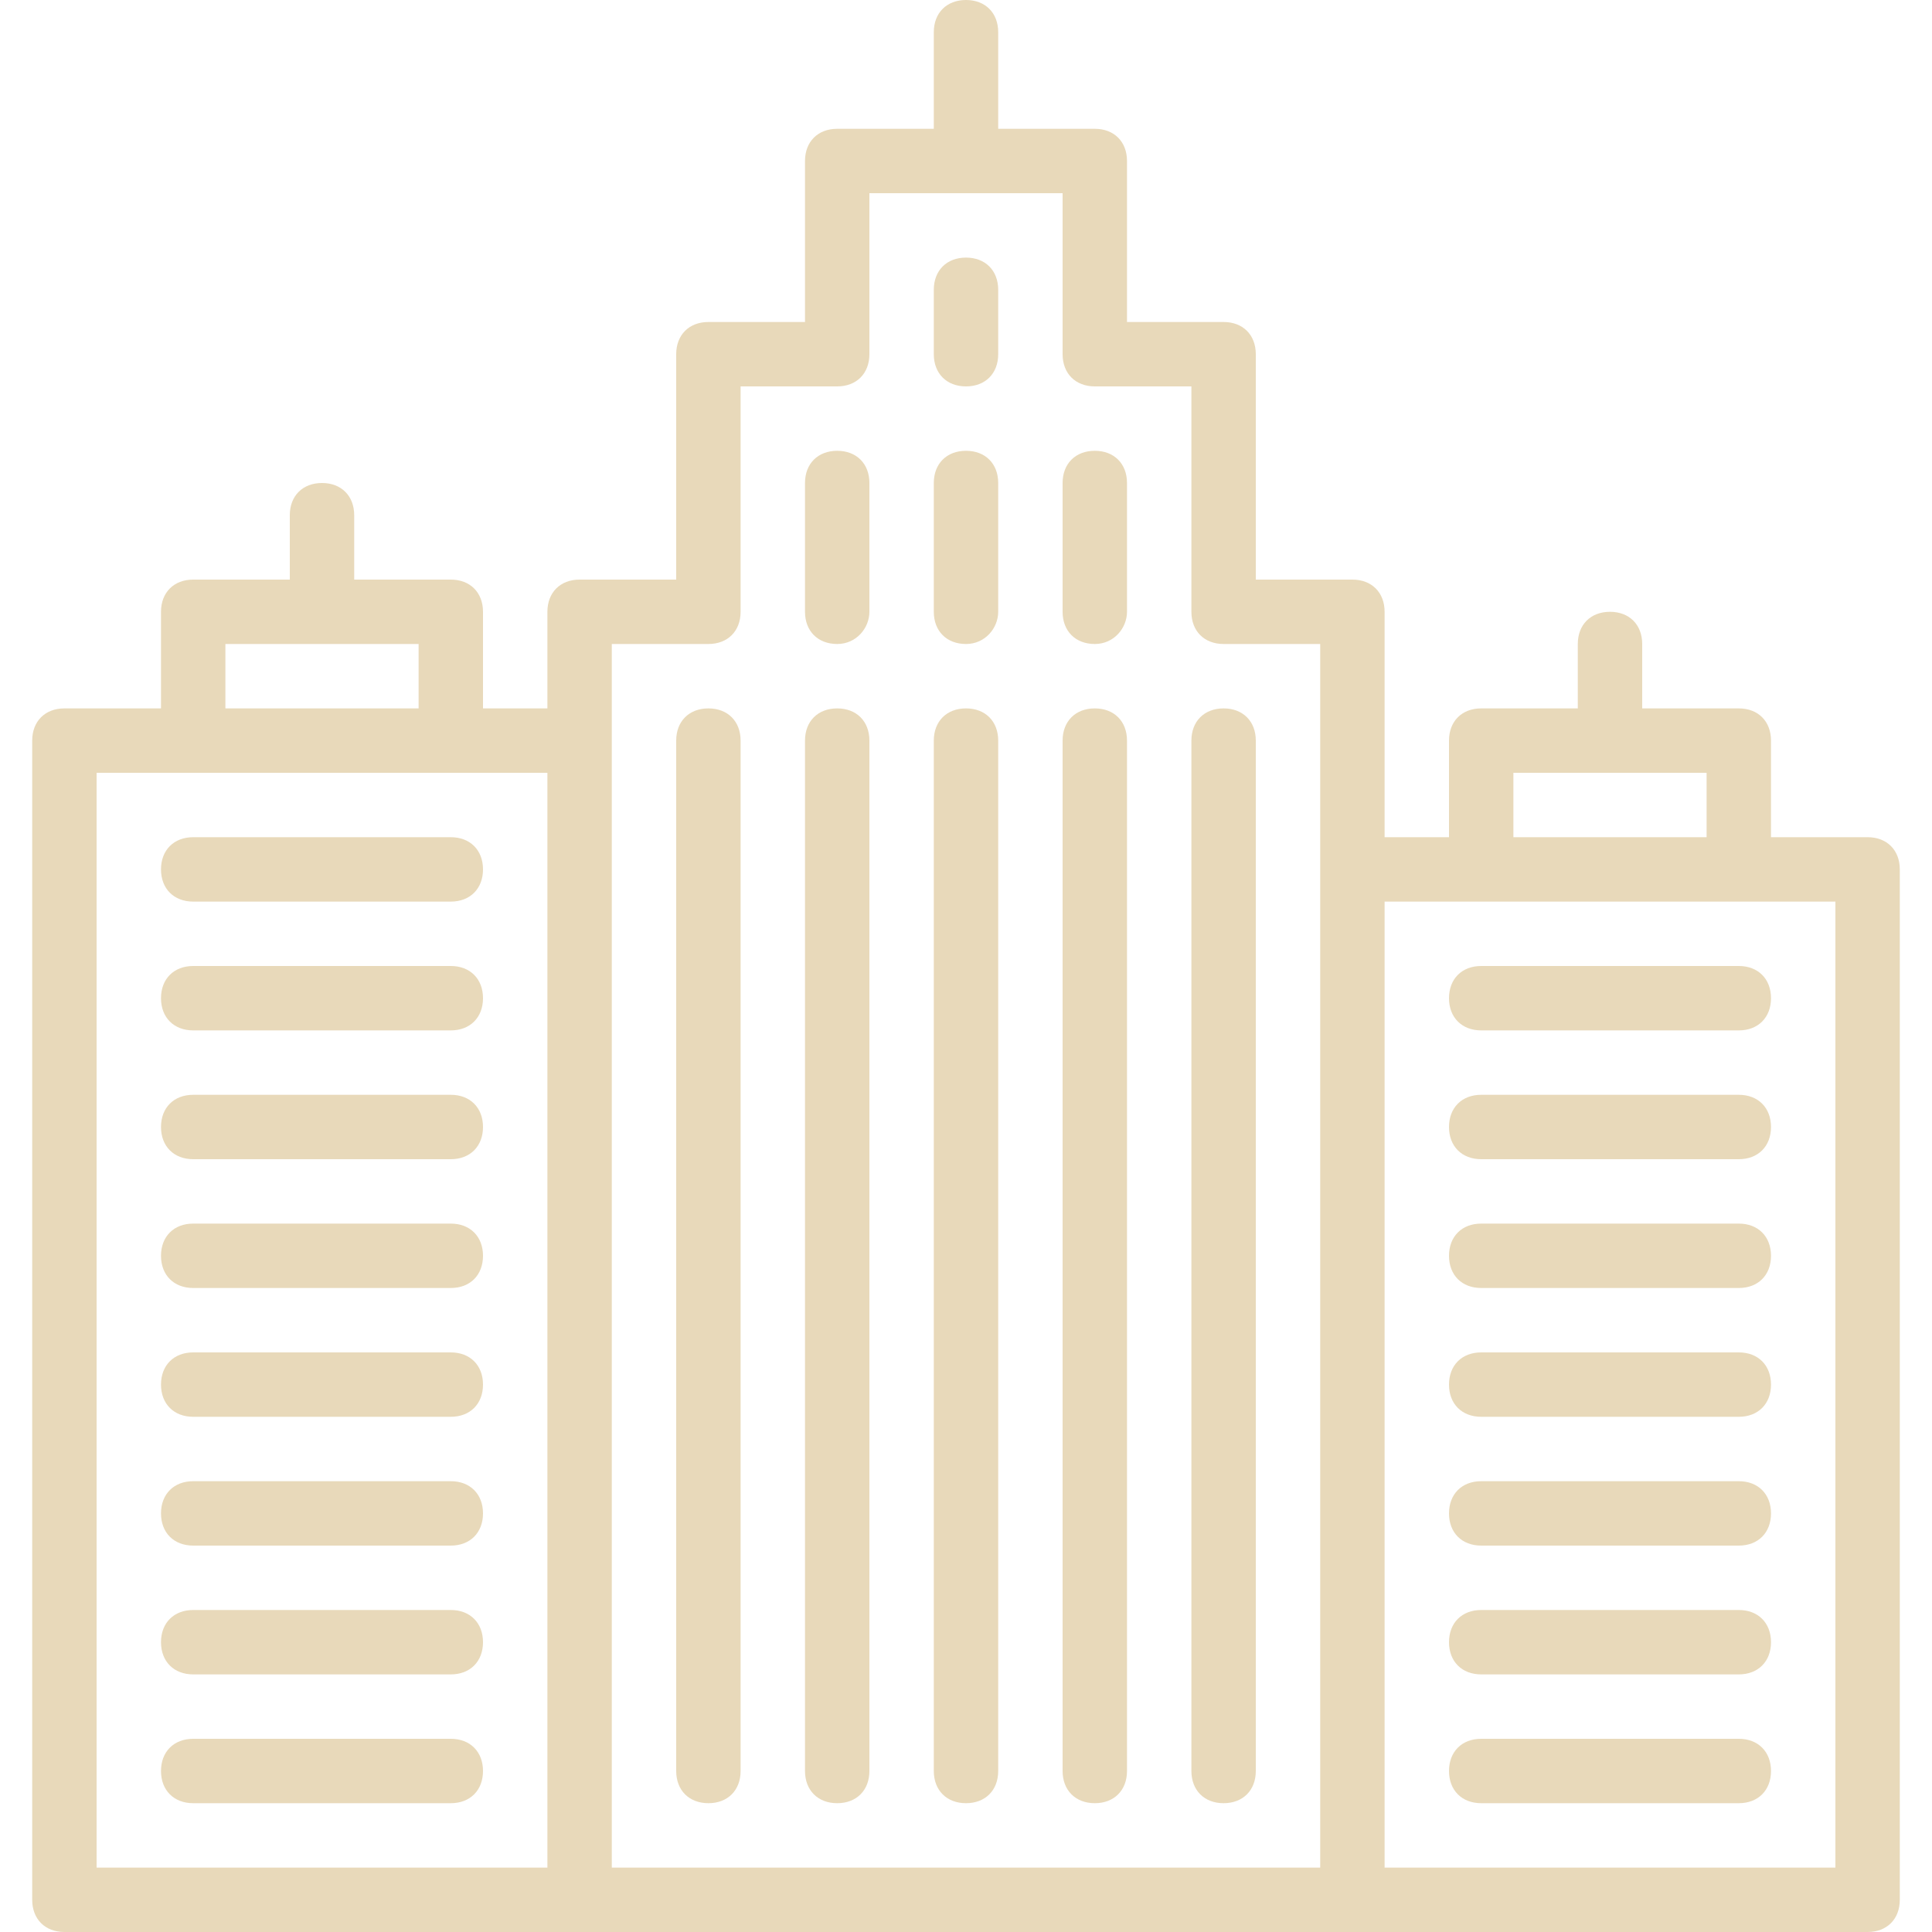 <svg width="90" height="90" viewBox="0 0 90 90" fill="none" xmlns="http://www.w3.org/2000/svg">
<path d="M39 33C38.1 33 37.5 33.6 37.5 34.5V82.5C37.5 83.4 38.1 84 39 84C39.9 84 40.5 83.4 40.5 82.5V34.5C40.5 33.6 39.9 33 39 33Z" fill="#E8D9BA"/>
<path d="M33 33C32.1 33 31.5 33.6 31.5 34.5V82.5C31.5 83.4 32.1 84 33 84C33.9 84 34.5 83.4 34.5 82.5V34.5C34.5 33.6 33.9 33 33 33Z" fill="#E8D9BA"/>
<path d="M57 33C56.1 33 55.5 33.6 55.5 34.5V82.5C55.5 83.4 56.1 84 57 84C57.9 84 58.5 83.4 58.5 82.5V34.5C58.5 33.6 57.9 33 57 33Z" fill="#E8D9BA"/>
<path d="M45 33C44.1 33 43.5 33.6 43.5 34.5V82.5C43.5 83.4 44.1 84 45 84C45.9 84 46.5 83.4 46.5 82.5V34.5C46.5 33.6 45.9 33 45 33Z" fill="#E8D9BA"/>
<path d="M51 33C50.1 33 49.5 33.6 49.5 34.5V82.5C49.5 83.4 50.1 84 51 84C51.9 84 52.5 83.4 52.5 82.5V34.5C52.5 33.6 51.9 33 51 33Z" fill="#E8D9BA"/>
<path d="M45 21C44.1 21 43.5 21.6 43.5 22.5V28.5C43.5 29.4 44.1 30 45 30C45.9 30 46.5 29.25 46.5 28.5V22.5C46.5 21.6 45.9 21 45 21Z" fill="#E8D9BA"/>
<path d="M45 12C44.1 12 43.5 12.6 43.5 13.5V16.5C43.5 17.4 44.1 18 45 18C45.9 18 46.5 17.4 46.5 16.5V13.5C46.5 12.6 45.9 12 45 12Z" fill="#E8D9BA"/>
<path d="M39 21C38.1 21 37.5 21.6 37.5 22.5V28.5C37.5 29.4 38.1 30 39 30C39.9 30 40.5 29.25 40.5 28.5V22.5C40.5 21.6 39.9 21 39 21Z" fill="#E8D9BA"/>
<path d="M51 21C50.1 21 49.5 21.6 49.5 22.5V28.5C49.5 29.4 50.1 30 51 30C51.9 30 52.5 29.25 52.5 28.5V22.5C52.5 21.6 51.9 21 51 21Z" fill="#E8D9BA"/>
<path d="M87 39H82.5V34.5C82.5 33.6 81.9 33 81 33H76.5V30C76.5 29.1 75.9 28.5 75 28.5C74.1 28.5 73.5 29.1 73.5 30V33H69C68.1 33 67.5 33.6 67.5 34.5V39H64.5V28.5C64.5 27.6 63.9 27 63 27H58.5V16.5C58.5 15.6 57.9 15 57 15H52.5V7.5C52.5 6.6 51.9 6 51 6H46.5V1.5C46.5 0.6 45.9 0 45 0C44.1 0 43.5 0.6 43.5 1.5V6H39C38.1 6 37.5 6.6 37.5 7.5V15H33C32.1 15 31.5 15.6 31.5 16.5V27H27C26.1 27 25.5 27.6 25.5 28.5V33H22.5V28.5C22.5 27.6 21.9 27 21 27H16.5V24C16.5 23.1 15.9 22.5 15 22.5C14.1 22.5 13.5 23.1 13.5 24V27H9C8.1 27 7.5 27.6 7.5 28.5V33H3C2.1 33 1.5 33.6 1.5 34.5V88.5C1.5 89.4 2.1 90 3 90H27H63H87C87.9 90 88.5 89.4 88.5 88.5V40.5C88.5 39.6 87.9 39 87 39ZM70.5 36H79.5V39H70.5V36ZM10.5 30H19.5V33H10.5V30ZM4.5 36H9H21H25.5V87H4.5V36ZM28.5 34.5V30H33C33.9 30 34.5 29.4 34.5 28.5V18H39C39.9 18 40.5 17.4 40.5 16.5V9H49.5V16.5C49.5 17.4 50.1 18 51 18H55.5V28.5C55.5 29.4 56.1 30 57 30H61.5V40.5V87H28.5V34.5ZM85.5 87H64.5V42H69H81H85.5V87Z" fill="#E8D9BA"/>
<path d="M21 39H9C8.1 39 7.5 39.6 7.5 40.5C7.5 41.4 8.1 42 9 42H21C21.9 42 22.5 41.4 22.5 40.5C22.5 39.6 21.9 39 21 39Z" fill="#E8D9BA"/>
<path d="M21 45H9C8.1 45 7.5 45.6 7.5 46.5C7.5 47.4 8.1 48 9 48H21C21.9 48 22.5 47.4 22.5 46.5C22.5 45.6 21.9 45 21 45Z" fill="#E8D9BA"/>
<path d="M21 51H9C8.1 51 7.5 51.6 7.5 52.5C7.5 53.4 8.1 54 9 54H21C21.9 54 22.5 53.4 22.5 52.5C22.5 51.6 21.9 51 21 51Z" fill="#E8D9BA"/>
<path d="M21 57H9C8.1 57 7.5 57.6 7.5 58.5C7.5 59.4 8.1 60 9 60H21C21.9 60 22.5 59.4 22.5 58.5C22.5 57.6 21.9 57 21 57Z" fill="#E8D9BA"/>
<path d="M21 63H9C8.1 63 7.5 63.6 7.5 64.5C7.5 65.4 8.1 66 9 66H21C21.9 66 22.5 65.4 22.5 64.5C22.5 63.6 21.9 63 21 63Z" fill="#E8D9BA"/>
<path d="M21 69H9C8.1 69 7.5 69.6 7.5 70.5C7.5 71.4 8.1 72 9 72H21C21.9 72 22.5 71.4 22.5 70.5C22.5 69.6 21.9 69 21 69Z" fill="#E8D9BA"/>
<path d="M21 75H9C8.1 75 7.5 75.6 7.5 76.5C7.5 77.4 8.1 78 9 78H21C21.9 78 22.5 77.4 22.5 76.5C22.5 75.6 21.9 75 21 75Z" fill="#E8D9BA"/>
<path d="M21 81H9C8.1 81 7.5 81.6 7.5 82.5C7.5 83.4 8.1 84 9 84H21C21.9 84 22.5 83.4 22.5 82.5C22.5 81.6 21.9 81 21 81Z" fill="#E8D9BA"/>
<path d="M69 45C68.1 45 67.5 45.6 67.5 46.5C67.5 47.4 68.1 48 69 48H81C81.9 48 82.5 47.4 82.5 46.5C82.5 45.6 81.9 45 81 45H69Z" fill="#E8D9BA"/>
<path d="M81 51H69C68.1 51 67.5 51.6 67.5 52.5C67.5 53.4 68.1 54 69 54H81C81.9 54 82.5 53.4 82.5 52.5C82.5 51.6 81.9 51 81 51Z" fill="#E8D9BA"/>
<path d="M81 57H69C68.1 57 67.5 57.6 67.5 58.5C67.5 59.4 68.1 60 69 60H81C81.9 60 82.5 59.4 82.5 58.5C82.5 57.6 81.9 57 81 57Z" fill="#E8D9BA"/>
<path d="M81 63H69C68.1 63 67.5 63.6 67.5 64.5C67.5 65.4 68.1 66 69 66H81C81.9 66 82.5 65.4 82.5 64.5C82.5 63.6 81.9 63 81 63Z" fill="#E8D9BA"/>
<path d="M81 69H69C68.1 69 67.5 69.6 67.5 70.5C67.5 71.4 68.1 72 69 72H81C81.9 72 82.5 71.4 82.5 70.5C82.5 69.6 81.9 69 81 69Z" fill="#E8D9BA"/>
<path d="M81 75H69C68.1 75 67.5 75.6 67.5 76.5C67.5 77.4 68.1 78 69 78H81C81.9 78 82.5 77.4 82.5 76.5C82.5 75.6 81.9 75 81 75Z" fill="#E8D9BA"/>
<path d="M81 81H69C68.1 81 67.5 81.6 67.5 82.5C67.5 83.4 68.1 84 69 84H81C81.9 84 82.5 83.4 82.5 82.5C82.5 81.6 81.9 81 81 81Z" fill="#E8D9BA"/>
</svg>
